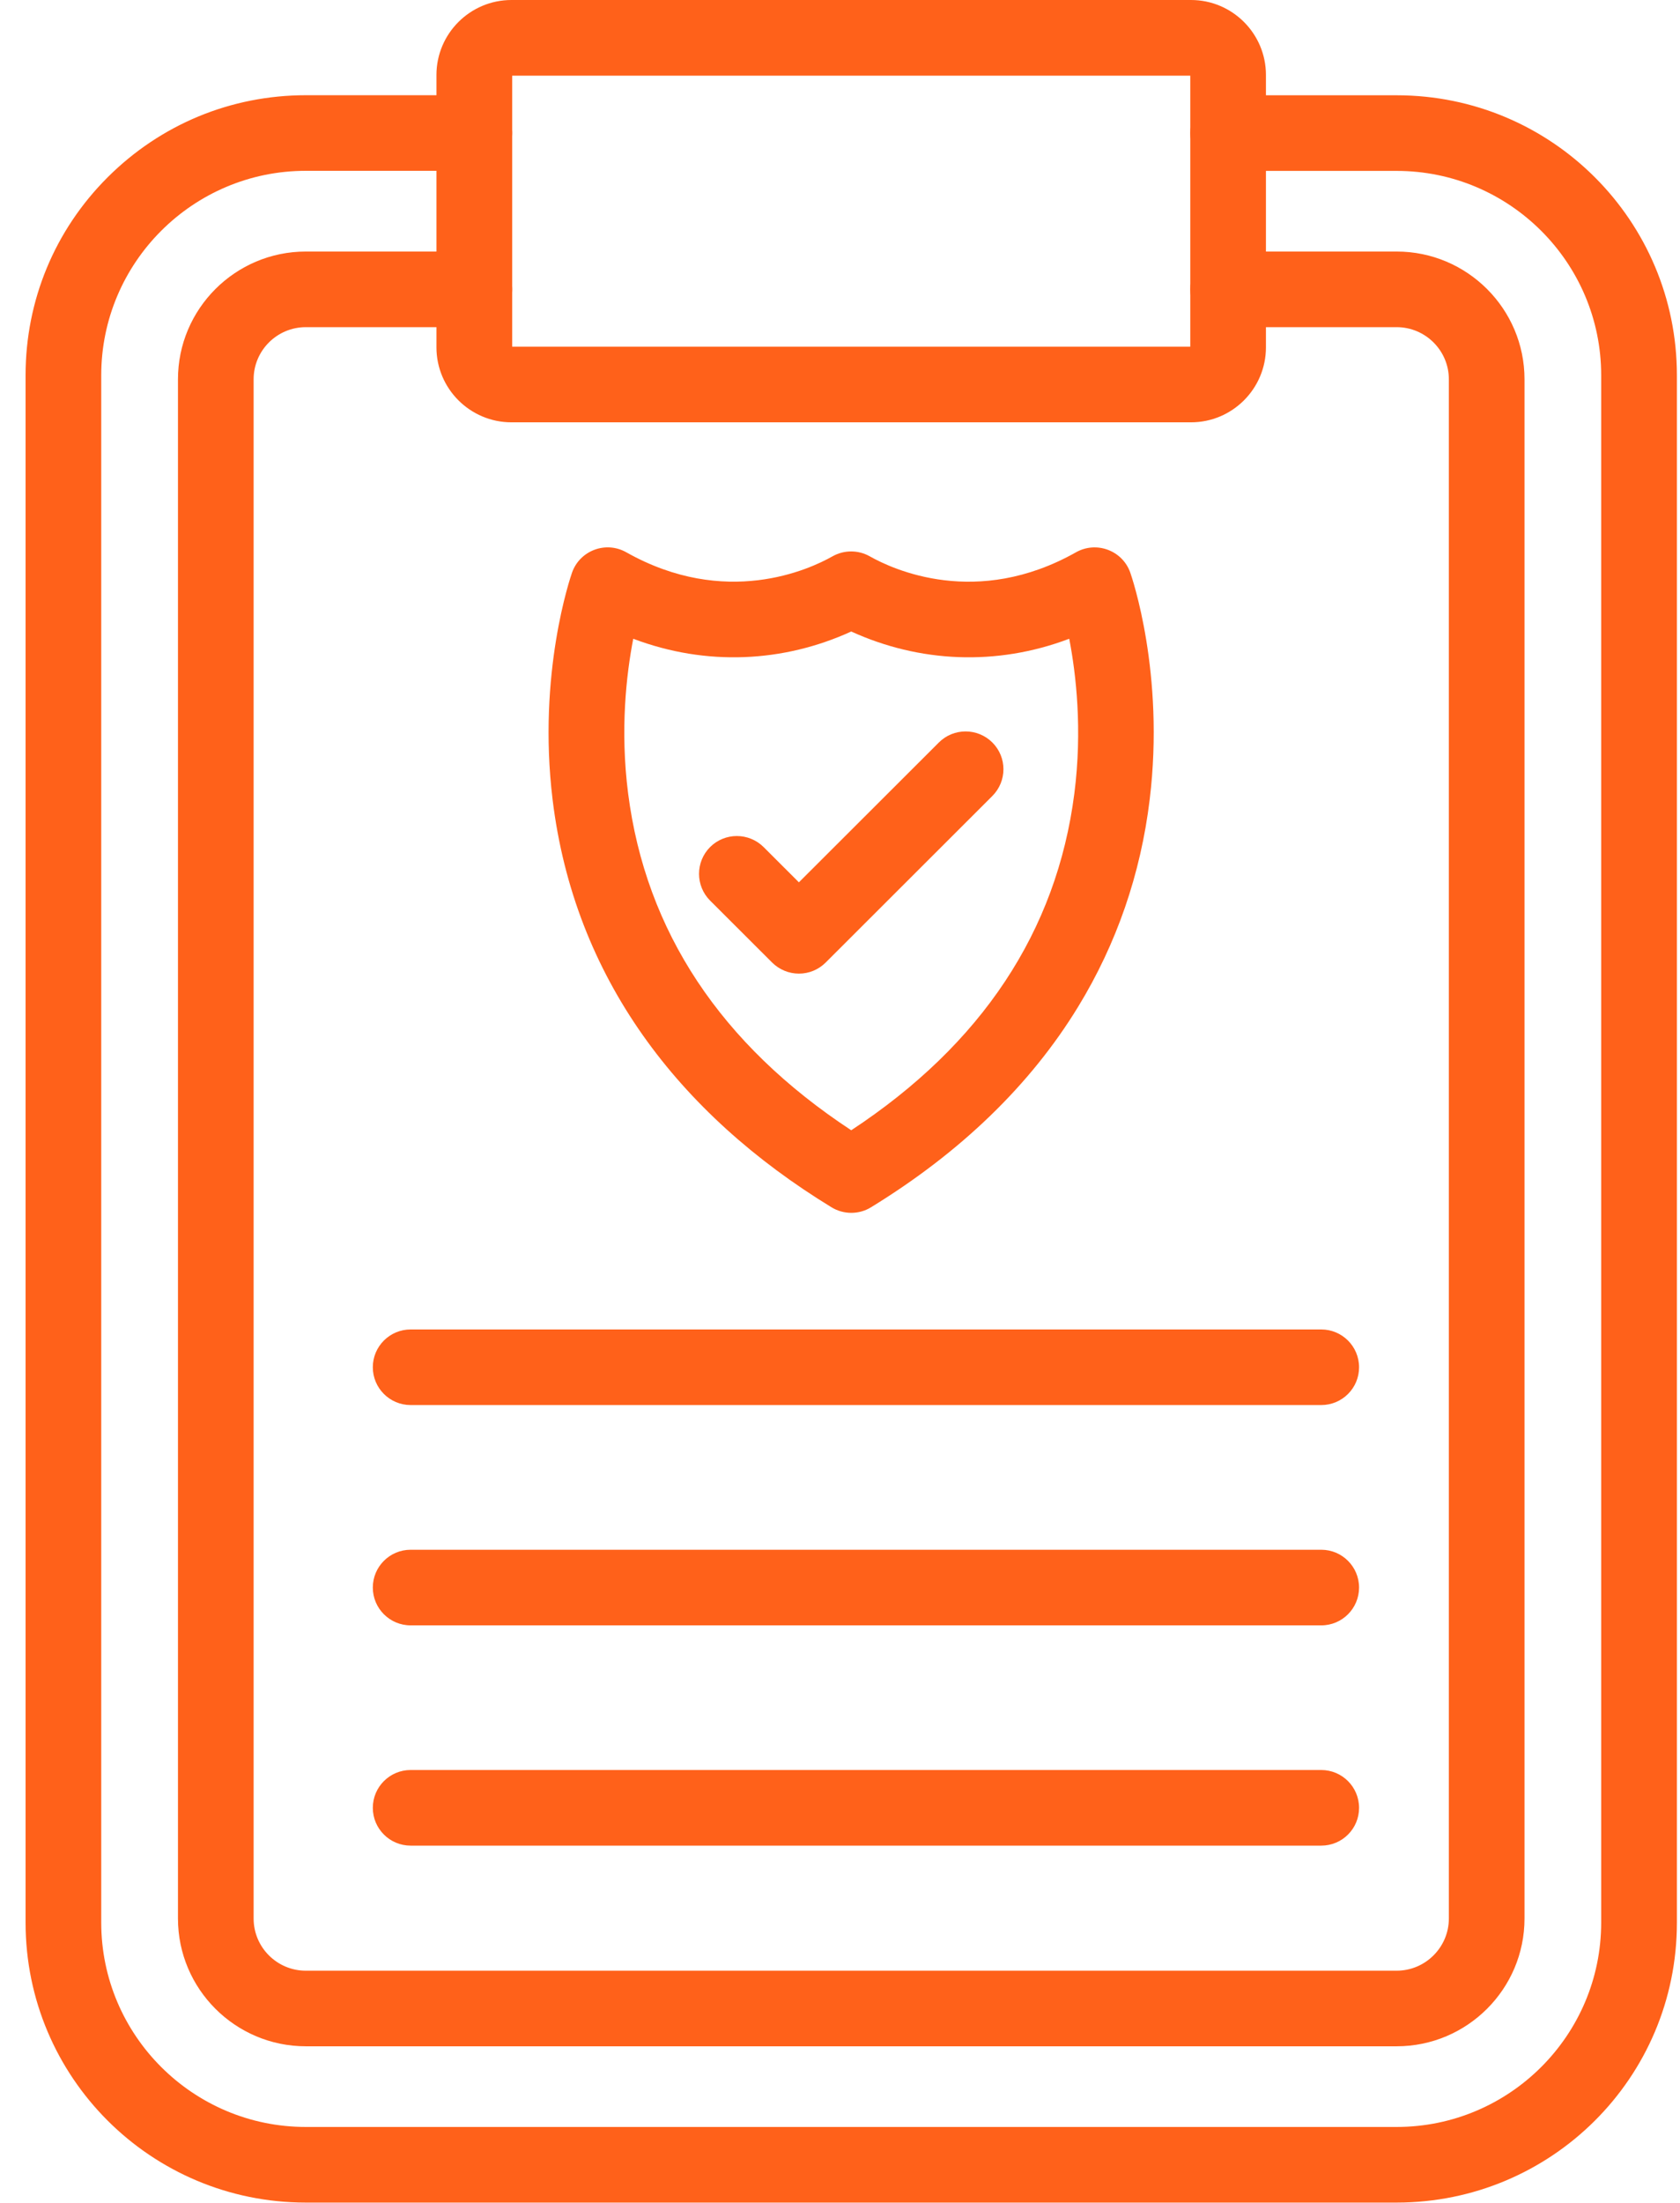 <svg width="58" height="76" viewBox="0 0 58 76" fill="none" xmlns="http://www.w3.org/2000/svg">
<path d="M48.217 75.989H10.559C5.211 75.989 0.883 71.667 0.883 66.327V12.947C0.883 10.367 1.889 7.939 3.717 6.116C5.546 4.292 7.974 3.285 10.559 3.285H16.377C17.098 3.285 17.683 3.869 17.683 4.589C17.683 5.309 17.098 5.893 16.377 5.893H10.559C6.664 5.893 3.495 9.058 3.495 12.947V66.329C3.495 70.218 6.664 73.38 10.559 73.38H48.217C52.112 73.38 55.279 70.216 55.279 66.329V12.947C55.279 9.058 52.11 5.896 48.217 5.896H42.399C41.678 5.896 41.093 5.311 41.093 4.591C41.093 3.871 41.678 3.287 42.399 3.287H48.217C53.574 3.287 57.893 7.62 57.893 12.949V66.331C57.893 71.695 53.543 75.989 48.217 75.989Z" fill="#FF611A"/>
<path d="M48.217 70.597H10.558C8.123 70.597 6.144 68.618 6.144 66.189V13.086C6.144 10.655 8.125 8.678 10.558 8.678H16.377C17.098 8.678 17.683 9.262 17.683 9.982C17.683 10.702 17.098 11.287 16.377 11.287H10.558C9.563 11.287 8.756 12.095 8.756 13.086V66.189C8.756 67.183 9.565 67.989 10.558 67.989H48.217C49.21 67.989 50.02 67.18 50.02 66.189V13.086C50.02 12.093 49.21 11.287 48.217 11.287H42.399C41.678 11.287 41.093 10.702 41.093 9.982C41.093 9.262 41.678 8.678 42.399 8.678H48.217C50.653 8.678 52.632 10.657 52.632 13.086V66.189C52.632 68.618 50.653 70.597 48.217 70.597Z" fill="#FF611A"/>
<path d="M41.119 14.57H17.657C16.23 14.57 15.068 13.41 15.068 11.985V2.585C15.068 1.16 16.23 0 17.657 0H41.117C42.544 0 43.705 1.16 43.705 2.585V11.985C43.705 13.41 42.544 14.57 41.119 14.57ZM17.683 11.96H41.093V2.61H17.683V11.96Z" fill="#FF611A"/>
<path d="M28.706 41.651C23.419 38.422 19.824 33.725 19.077 27.582C18.548 23.221 19.701 19.895 19.749 19.754C20.018 18.994 20.91 18.653 21.622 19.054C25.047 20.983 27.937 19.649 28.74 19.194C29.14 18.968 29.63 18.968 30.029 19.194C30.834 19.649 33.723 20.985 37.147 19.054C37.853 18.657 38.751 18.989 39.021 19.754C39.07 19.895 40.221 23.221 39.692 27.582C39.381 30.153 38.55 32.559 37.222 34.732C35.577 37.426 33.168 39.755 30.066 41.654C29.664 41.901 29.133 41.912 28.706 41.651ZM21.862 22.037C21.625 23.262 21.404 25.178 21.685 27.372C22.294 32.126 24.882 36.032 29.388 38.994C33.891 36.032 36.482 32.126 37.091 27.372C37.371 25.178 37.151 23.262 36.914 22.037C34.399 22.99 31.732 22.856 29.388 21.787C27.052 22.854 24.386 22.992 21.862 22.037Z" fill="#FF611A"/>
<path d="M27.581 33.59C27.236 33.59 26.903 33.452 26.657 33.208L24.515 31.07C24.006 30.561 24.006 29.735 24.515 29.224C25.025 28.716 25.852 28.716 26.363 29.224L27.581 30.44L32.413 25.616C32.922 25.107 33.749 25.107 34.26 25.616C34.77 26.125 34.77 26.95 34.26 27.461L28.507 33.206C28.259 33.454 27.929 33.59 27.581 33.59Z" fill="#FF611A"/>
<path d="M45.614 48.474H14.177C13.456 48.474 12.871 47.89 12.871 47.17C12.871 46.45 13.456 45.866 14.177 45.866H45.614C46.335 45.866 46.92 46.45 46.92 47.17C46.922 47.89 46.337 48.474 45.614 48.474Z" fill="#FF611A"/>
<path d="M45.614 56.075H14.177C13.456 56.075 12.871 55.49 12.871 54.77C12.871 54.05 13.456 53.466 14.177 53.466H45.614C46.335 53.466 46.92 54.05 46.92 54.77C46.92 55.49 46.337 56.075 45.614 56.075Z" fill="#FF611A"/>
<path d="M45.614 63.674H14.177C13.456 63.674 12.871 63.09 12.871 62.37C12.871 61.65 13.456 61.065 14.177 61.065H45.614C46.335 61.065 46.92 61.65 46.92 62.37C46.922 63.09 46.337 63.674 45.614 63.674Z" fill="#FF611A"/>
</svg>
